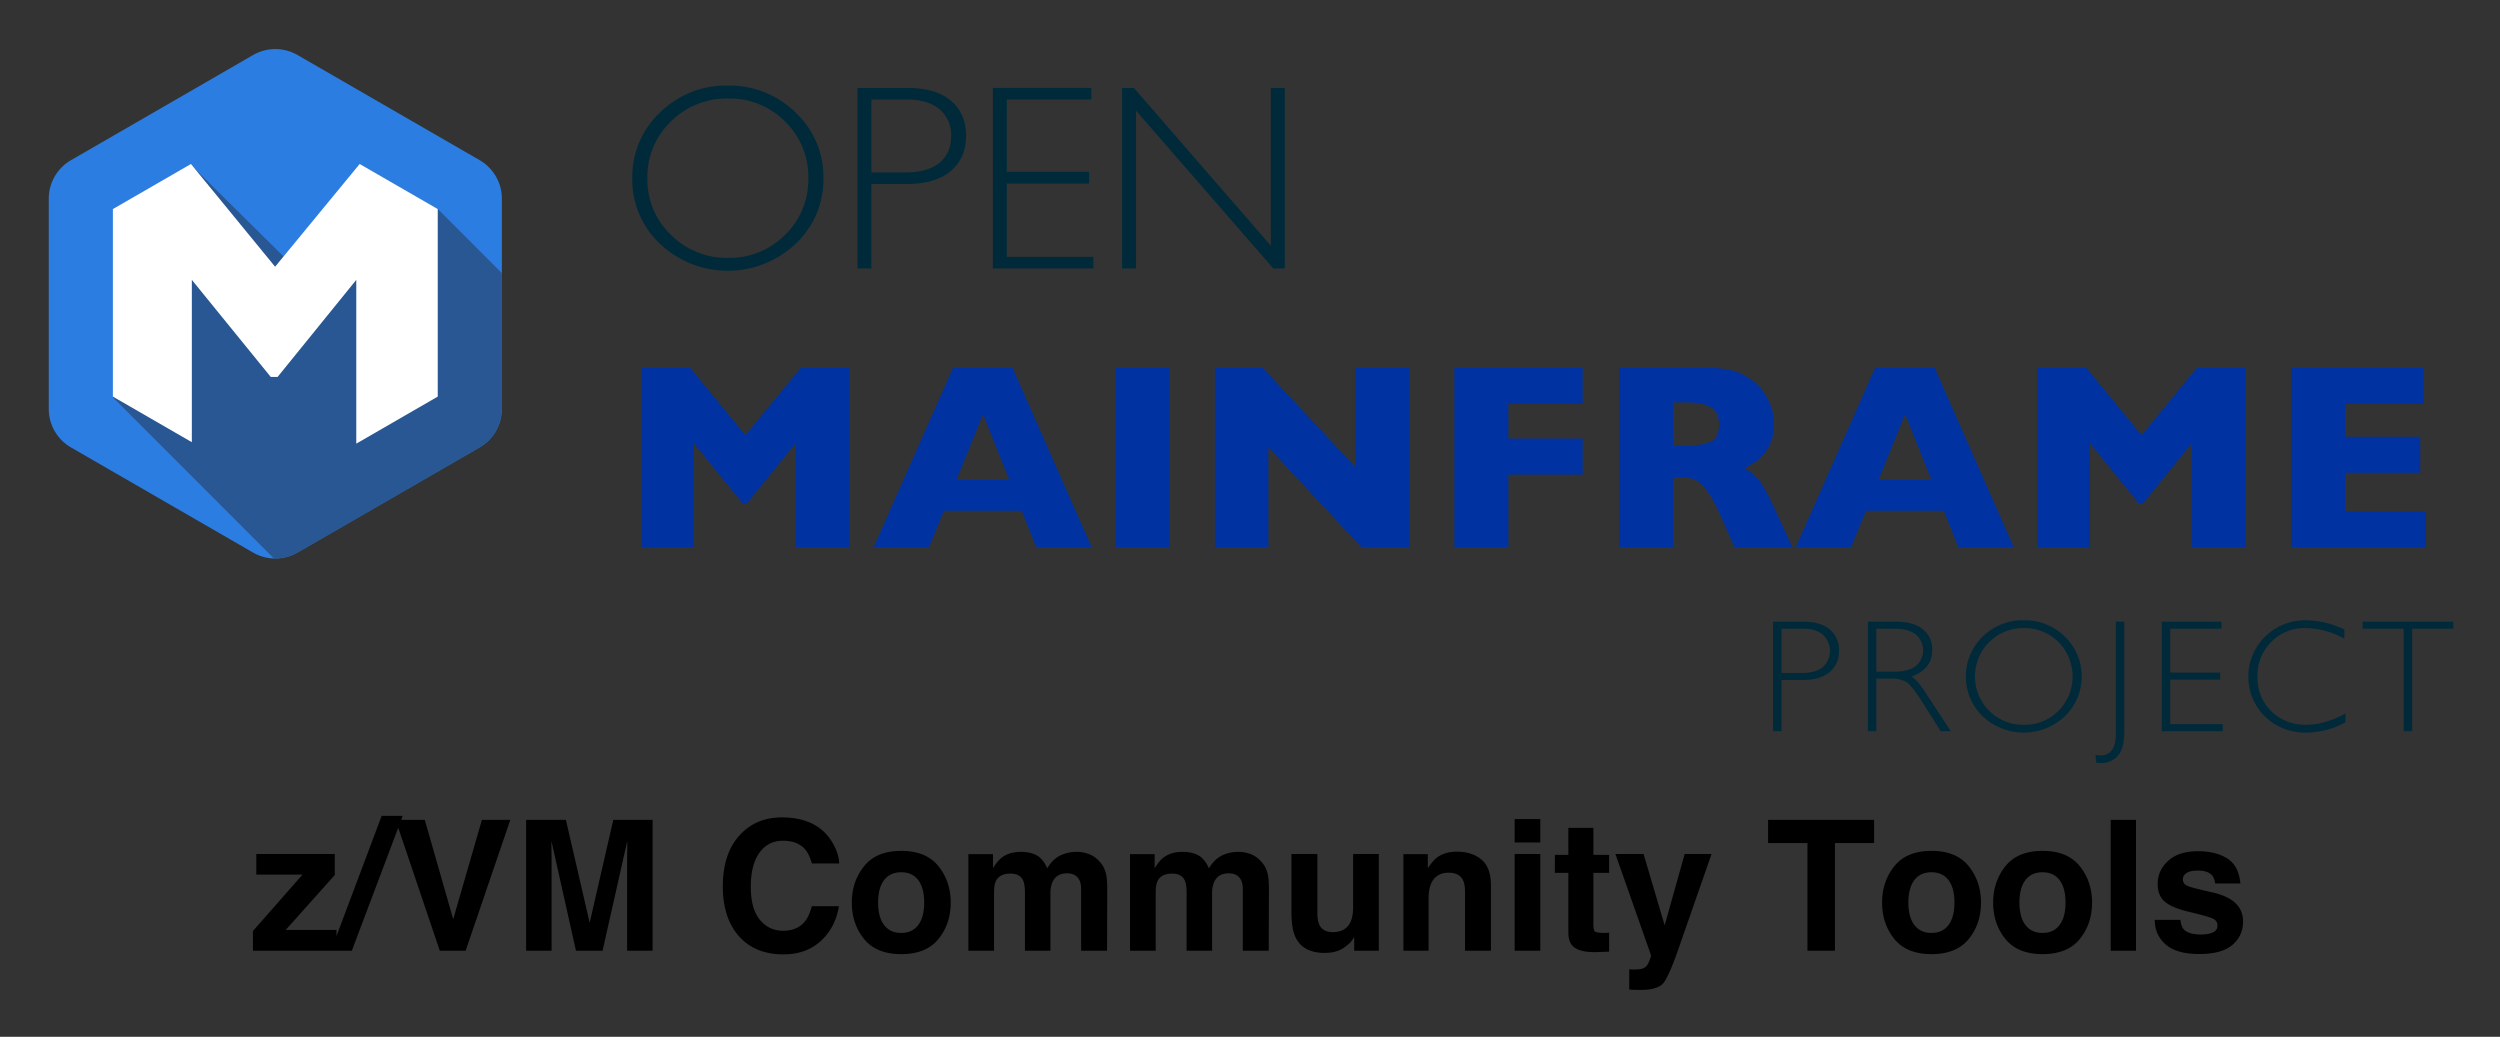 <svg xmlns="http://www.w3.org/2000/svg" role="img" viewBox="11.22 0.22 1028.56 426.56"><rect x="11.22" y="0.22" width="1028.56" height="426.56" fill="#333333" stroke="none"/><title>z/VM Community Tools logo</title><defs><clipPath id="clip-path"><path d="M115.331 22.868l-74.892 43.24a18.319 18.319 0 0 0-9.16 15.865v86.476a18.319 18.319 0 0 0 9.16 15.865l74.892 43.239a18.323 18.323 0 0 0 18.32 0l74.891-43.239a18.319 18.319 0 0 0 9.16-15.865v-86.476a18.319 18.319 0 0 0-9.16-15.865l-74.891-43.24a18.314 18.314 0 0 0-9.16-2.455 18.314 18.314 0 0 0-9.16 2.455" class="cls-1"/></clipPath><clipPath id="clip-path-2"><path d="M57.662 67.68h273.736v255.14H57.662z" class="cls-1"/></clipPath><style>.cls-1{fill:none}.cls-8{fill:#002a3a}.cls-9{fill:#0033a1}</style></defs><g id="g10"><g id="g12"><g id="g14"><g id="g20"><path id="path22" fill="#2b7de1" d="M208.542 66.108L133.65 22.869a18.32 18.32 0 0 0-18.319 0l-74.892 43.239a18.319 18.319 0 0 0-9.16 15.865v86.477a18.321 18.321 0 0 0 9.16 15.865l74.892 43.239a18.32 18.32 0 0 0 18.319 0l74.892-43.239a18.321 18.321 0 0 0 9.16-15.865V81.973a18.319 18.319 0 0 0-9.16-15.865"/></g></g></g><g id="g24" clip-path="url(#clip-path)"><g id="g26"><g id="g32"><g id="g46" clip-path="url(#clip-path-2)"><g id="g44" opacity=".4"><g id="g42"><path id="path40" fill="#231f20" d="M331.257 226.221v-.059l-.14-.081v-.059l-.14-.081v-.059l-.14-.081v-.059l-.14-.081v-.059l-.14-.081v-.059l-.14-.081v-.059l-.14-.081v-.059l-.14-.081v-.059l-.14-.081v-.059l-.14-.081v-.059l-.139-.081v-.059l-.14-.08v-.06l-.14-.08v-.06l-.14-.08v-.06l-.14-.08v-.06l-.14-.08v-.06l-.14-.08v-.06l-.14-.08v-.06l-.14-.08v-.059l-.14-.081v-.059l-.14-.081v-.059l-.14-.081v-.059l-.14-.081v-.059l-.14-.081v-.059l-.14-.081v-.059l-.14-.081v-.059l-.14-.081v-.059l-.14-.081v-.059l-.14-.081v-.059l-.14-.081v-.059l-.14-.081v-.059l-.139-.08v-.06l-.14-.081v-.059l-.14-.08v-.06l-.14-.08v-.06l-.14-.08v-.06l-.14-.08v-.06l-.14-.08v-.06l-.14-.08v-.06l-.14-.08v-.059l-.14-.081v-.059l-.14-.081v-.059l-.14-.081v-.059l-.14-.081v-.059l-.14-.081v-.059l-.14-.081v-.059l-.14-.081v-.059l-.14-.081v-.059l-.14-.081v-.059l-.14-.081v-.059l-.14-.081v-.059l-.14-.081v-.059l-.139-.08v-.06l-.14-.08v-.06l-.14-.08v-.06l-.14-.08v-.06l-.14-.08v-.06l-.14-.08v-.06l-.14-.08v-.06l-.14-.08v-.06l-.14-.08v-.06l-.14-.08v-.059l-.14-.081v-.059l-.14-.081v-.059l-.14-.081v-.059l-.14-.081v-.059l-.14-.081v-.059l-.14-.081v-.059l-.14-.081v-.059l-.14-.081v-.059l-.14-.081v-.059l-.14-.081v-.059l-.14-.081v-.059l-.14-.081v-.059l-.139-.08v-.06l-.14-.08v-.06l-.14-.08v-.06l-.14-.08v-.06l-.14-.08v-.06l-.14-.08v-.06l-.14-.08v-.06l-.14-.08v-.059l-.14-.081v-.059l-.14-.081v-.059l-.14-.081v-.059l-.14-.081v-.059l-.14-.081v-.059l-.14-.081v-.059l-.14-.081v-.059l-.14-.081v-.059l-.14-.081v-.059l-.14-.081v-.059l-.14-.081v-.059l-.14-.081v-.059l-.14-.081v-.059l-.139-.08v-.06l-.14-.08v-.06l-.14-.08v-.06l-.14-.08v-.06l-.14-.08v-.06l-.14-.08v-.06l-.14-.08v-.06l-.14-.08v-.06l-.14-.08v-.059l-.14-.081v-.059l-.14-.081v-.059l-.14-.081v-.059l-.14-.081v-.059l-.14-.081v-.059l-.14-.081v-.059l-.14-.081v-.059l-.14-.081v-.059l-.14-.081v-.059l-.14-.081v-.059l-.14-.081v-.059l-.14-.081v-.059l-.139-.08v-.06l-.14-.08v-.06l-.14-.08v-.06l-.14-.08v-.06l-.14-.08v-.06l-.14-.08v-.06l-.14-.08v-.06l-.14-.08v-.06l-.14-.08v-.059l-.14-.081v-.059l-.14-.081v-.059l-.14-.081v-.059l-.14-.081v-.059l-.14-.081v-.059l-.14-.081v-.059l-.14-.081v-.059l-.14-.081v-.059l-.14-.081v-.059l-.14-.081v-.059l-.14-.081v-.059l-.14-.081v-.059l-.14-.081v-.059l-.139-.08v-.06l-.14-.08v-.06l-.14-.08v-.06l-.14-.08v-.06l-.14-.08v-.06l-.14-.08v-.06l-.14-.08v-.06l-.14-.08v-.059l-.14-.081v-.059l-.14-.081v-.059l-.14-.081v-.059l-.14-.081v-.059l-.14-.081v-.059l-.14-.081v-.059l-.14-.081v-.059l-.14-.081v-.059l-.14-.081v-.059l-.14-.081v-.059l-.14-.081v-.059l-.14-.081v-.059l-.14-.081v-.059l-.139-.08v-.06l-.14-.08v-.06l-.14-.08v-.06l-.14-.08v-.06l-.14-.08v-.06l-.14-.08v-.06l-.14-.08v-.06l-.14-.08v-.06l-.14-.08v-.059l-.14-.081v-.059l-.14-.081v-.059l-.14-.081v-.059l-.14-.081v-.059l-.14-.081v-.059l-.14-.081v-.059l-.14-.081v-.059l-.14-.081v-.059l-.14-.081v-.059l-.14-.081v-.059l-.14-.081v-.059l-.14-.081v-.059l-.14-.081v-.059l-.139-.08v-.06l-.14-.08v-.06l-.14-.08v-.06l-.14-.08v-.06l-.14-.08v-.06l-.14-.08v-.06l-.14-.08v-.06l-.14-.08v-.059l-.14-.081v-.059l-.14-.081v-.059l-.14-.081v-.059l-.14-.081v-.059l-.14-.081v-.059l-.14-.081v-.059l-.14-.081v-.059l-.14-.081v-.059l-.14-.081v-.059l-.14-.081v-.059l-.14-.081v-.059l-.14-.081v-.059l-.14-.081v-.059l-.139-.08v-.06l-.14-.08v-.06l-.14-.08v-.06l-.14-.08v-.06l-.14-.08v-.06l-.14-.08v-.06l-.14-.08v-.06l-.14-.08v-.059l-.14-.081v-.059l-.14-.081v-.059l-.14-.081v-.059l-.14-.081v-.059l-.14-.081v-.059l-.14-.081v-.059l-.14-.081v-.059l-.14-.081v-.059l-.14-.081v-.059l-.14-.081v-.059l-.14-.081v-.059l-.14-.081v-.059l-.14-.081v-.059l-.139-.08v-.06l-.14-.08v-.06l-.14-.08v-.06l-.14-.08v-.06l-.14-.08v-.06l-.14-.08v-.06l-.14-.08v-.06l-.14-.08v-.06l-.14-.08v-.059l-.14-.081v-.059l-.14-.081v-.059l-.14-.081v-.059l-.14-.081v-.059l-.14-.081v-.059l-.14-.081v-.059l-.14-.081v-.059l-.14-.081v-.059l-.14-.081v-.059l-.14-.081v-.059l-.14-.081v-.059l-.14-.081v-.059l-.14-.081v-.059l-.139-.08v-.06l-.14-.08v-.06l-.14-.08v-.06l-.14-.08v-.06l-.14-.08v-.06l-.14-.08v-.06l-.14-.08v-.06l-.14-.08v-.059l-.14-.081v-.059l-.14-.081v-.059l-.14-.081v-.059l-.14-.081v-.059l-.14-.081v-.059l-.14-.081v-.059l-.14-.081v-.059l-.14-.081v-.059l-.14-.081v-.059l-.14-.081v-.059l-.14-.081v-.059l-.14-.081v-.059l-.14-.081v-.059l-.139-.08v-.06l-.14-.08v-.06l-.14-.08v-.06l-.14-.08v-.06l-.14-.08v-.06l-.14-.08v-.06l-.14-.08v-.06l-.14-.08v-.06l-.14-.08v-.059l-.14-.081v-.059l-.14-.081v-.059l-.14-.081v-.059l-.14-.081v-.059l-.14-.081v-.059l-.14-.081v-.059l-.14-.081v-.059l-.14-.081v-.059l-.14-.081v-.059l-.14-.081v-.059l-.14-.081v-.059l-.14-.081v-.059l-.139-.08v-.06l-.14-.08v-.06l-.14-.08v-.06l-.14-.08v-.06l-.14-.08v-.06l-.14-.08v-.06l-.14-.08v-.06l-.14-.08v-.06l-.14-.08v-.059l-.14-.081v-.059l-.14-.081v-.059l-.14-.081v-.059l-.14-.081v-.059l-.14-.081v-.059l-.14-.081v-.059l-.14-.081v-.059l-.14-.081v-.059l-.14-.081v-.059l-.14-.081v-.059l-.14-.081v-.059l-.14-.081v-.059l-.14-.081v-.059l-.139-.08v-.06l-.14-.08v-.06l-.14-.08v-.06l-.14-.08v-.06l-.14-.08v-.06l-.14-.08v-.06l-.14-.08v-.06l-.14-.08v-.059l-.14-.081v-.059l-.14-.081v-.059l-.14-.081v-.059l-.14-.081v-.059l-.14-.081v-.059l-.14-.081v-.059l-.14-.081v-.059l-.14-.081v-.059l-.14-.081v-.059l-.14-.081v-.059l-.14-.081v-.059l-.14-.081v-.059l-.14-.081v-.059l-.139-.08v-.06l-.14-.08v-.06l-.14-.08v-.06l-.14-.08v-.06l-.14-.08v-.06l-.14-.08v-.06l-.14-.08v-.06l-.14-.08v-.06l-.14-.08v-.059l-.14-.081v-.059l-.14-.081v-.059l-.14-.081v-.059l-.14-.081v-.059l-.14-.081v-.059l-.14-.081v-.059l-.14-.081v-.059l-.14-.081v-.059l-.14-.081v-.059l-.14-.081v-.059l-.14-.081v-.059l-.14-.081v-.059l-.139-.08v-.06l-.14-.08v-.06l-.14-.08v-.06l-.14-.08v-.06l-.14-.08v-.06l-.14-.08v-.06l-.14-.08v-.06l-.14-.08v-.06l-.14-.08v-.059l-.14-.081v-.059l-.14-.081v-.059l-.14-.081v-.059l-.14-.081v-.059l-.14-.081v-.059l-.14-.081v-.059l-.14-.081v-.059l-.14-.081v-.059l-.14-.081v-.059l-.14-.081v-.059l-.14-.081v-.059l-.14-.081v-.059l-.14-.08v-.06l-.139-.08v-.06l-.14-.08v-.06l-.14-.08v-.06l-.14-.08v-.06l-.14-.08v-.06l-.14-.08v-.06l-.14-.08v-.06l-.14-.08v-.059l-.14-.081v-.059l-.14-.081v-.059l-.14-.081v-.059l-.14-.081v-.059l-.14-.081v-.059l-.14-.081v-.059l-.14-.081v-.059l-.14-.081v-.059l-.14-.081v-.059l-.14-.081v-.059l-.14-.081v-.059l-.14-.081v-.059l-.14-.08v-.06l-.139-.08v-.06l-.14-.08v-.06l-.14-.08v-.06l-.14-.08v-.06l-.14-.08v-.06l-.14-.08v-.06l-.14-.08v-.059l-.14-.081v-.06l-.14-.08v-.059l-.14-.081v-.059l-.14-.081v-.059l-.14-.081v-.059l-.14-.081v-.059l-.14-.081v-.059l-.14-.081v-.059l-.14-.081v-.059l-.14-.081v-.059l-.14-.081v-.059l-.14-.081v-.059l-.14-.081v-.059l-.139-.081v-.059l-.14-.08v-.06l-.14-.08v-.06l-.14-.08v-.06l-.14-.08v-.06l-.14-.08v-.06l-.14-.08v-.06l-.14-.08v-.06l-.14-.08v-.059l-.14-.081v-.059l-.14-.081v-.059l-.14-.081v-.059l-.14-.081v-.059l-.14-.081v-.059l-.14-.081v-.059l-.14-.081v-.059l-.14-.081v-.059l-.14-.081v-.059l-.14-.081v-.059l-.14-.081v-.059l-.14-.081v-.059l-.139-.08v-.06l-.14-.081v-.059l-.14-.08v-.06l-.14-.08v-.06l-.14-.08v-.06l-.14-.08v-.06l-.14-.08v-.06l-.14-.08v-.06l-.14-.08v-.059l-.14-.081v-.059l-.14-.081v-.059l-.14-.081v-.059l-.14-.081v-.059l-.14-.081v-.059l-.14-.081v-.059l-.14-.081v-.059l-.14-.081v-.059l-.14-.081v-.059l-.14-.081v-.059l-.14-.081v-.059l-.14-.081v-.059l-.14-.081v-.059l-.139-.08v-.06l-.14-.08v-.06l-.14-.08v-.06l-.14-.08v-.06l-.14-.08v-.06l-.14-.08v-.06l-.14-.08v-.06l-.14-.08v-.06l-.14-.08v-.059l-.14-.081v-.059l-.14-.081v-.059l-.14-.081v-.059l-.14-.081v-.059l-.14-.081v-.059l-.14-.081v-.059l-.14-.081v-.059l-.14-.081v-.059l-.14-.081v-.059l-.14-.081v-.059l-.14-.081v-.059l-.14-.081v-.059l-.139-.08v-.06l-.14-.08v-.06l-.14-.08v-.06l-.14-.08v-.06l-.14-.08v-.06l-.14-.08v-.06l-.14-.08v-.06l-.14-.08v-.06l-.14-.08v-.059l-.14-.081v-.059l-.14-.081v-.059l-.14-.081v-.059l-.14-.081v-.059l-.14-.081v-.059l-.14-.081v-.059l-.14-.081v-.059l-.14-.081v-.059l-.14-.081v-.059l-.14-.081v-.059l-.14-.081v-.059l-.14-.081v-.059l-.139-.081v-.059l-.14-.08v-.06l-.14-.08v-.06l-.14-.08v-.06l-.14-.08v-.06l-.14-.08v-.06l-.14-.08v-.06l-.14-.08v-.06l-.14-.08v-.059l-.14-.081v-.059l-.14-.081v-.059l-.14-.081v-.059l-.14-.081v-.059l-.14-.081v-.059l-.14-.081v-.059l-.14-.081v-.059l-.14-.081v-.059l-.14-.081v-.059l-.14-.081v-.059l-.14-.081v-.059l-.14-.081v-.059l-.14-.081v-.059l-.139-.08v-.06l-.14-.08v-.06l-.14-.08v-.06l-.14-.08v-.06l-.14-.08v-.06l-.14-.08v-.06l-.14-.08v-.06l-.14-.08v-.059l-.14-.081v-.059l-.14-.081v-.059l-.14-.081v-.059l-.14-.081v-.059l-.14-.081v-.059l-.14-.081v-.059l-.14-.081v-.059l-.14-.081v-.059l-.14-.081v-.059l-.14-.081v-.059l-.14-.081v-.059l-.14-.081v-.059l-.14-.081v-.059l-.139-.08v-.06l-.14-.08v-.06l-.14-.08v-.06l-.14-.08v-.06l-.14-.08v-.06l-.14-.08v-.06l-.14-.08v-.06l-.14-.08v-.06l-.14-.08v-.059l-.14-.081v-.059l-.14-.081v-.059l-.14-.081v-.059l-.14-.081v-.059l-.14-.081v-.059l-.14-.081v-.059l-.14-.081v-.059l-.14-.081v-.059l-.14-.081v-.059l-.14-.081v-.059l-.14-.081v-.059l-.14-.081v-.059l-.139-.08v-.06l-.14-.08v-.06l-.14-.08v-.06l-.14-.08v-.06l-.14-.08v-.06l-.14-.08v-.06l-.14-.08v-.06l-.14-.08v-.06l-.14-.08v-.059l-.14-.081v-.059l-.14-.081v-.059l-.14-.081v-.059l-.14-.081v-.059l-.14-.081v-.059l-.14-.081v-.059l-.14-.081v-.059l-.14-.081v-.059l-.14-.081v-.059l-.14-.081v-.059l-.14-.081v-.059l-.14-.081v-.059l-.14-.081v-.059l-.139-.08v-.06l-.14-.08v-.06l-.14-.08v-.06l-.14-.08v-.06l-.14-.08v-.06l-.14-.08v-.06l-.14-.08v-.06l-.14-.08v-.059l-.14-.081v-.059l-.14-.081v-.059l-.14-.081v-.059l-.14-.081v-.059l-.14-.081v-.059l-.14-.081v-.059l-.14-.081v-.059l-.14-.081v-.059l-.14-.081v-.059l-.14-.081v-.059l-.14-.081v-.059l-.14-.081v-.059l-.14-.081v-.059l-.139-.08v-.06l-.14-.08v-.06l-.14-.08v-.06l-.14-.08v-.06l-.14-.08v-.06l-.14-.08v-.06l-.14-.08v-.06l-.14-.08v-.06l-.14-.08v-.059l-.14-.081v-.059l-.14-.081v-.059l-.14-.081v-.059l-.14-.081v-.059l-.14-.081v-.059l-.14-.081v-.059l-.14-.081v-.059l-.14-.081v-.059l-.14-.081v-.059l-.14-.081v-.059l-.14-.081v-.059l-.14-.081v-.059l-.139-.08v-.06l-.14-.08v-.06l-.14-.08v-.06l-.14-.08v-.06l-.14-.08v-.06l-.14-.08v-.06l-.14-.08v-.06l-.14-.08v-.06l-.14-.08v-.059l-.14-.081v-.059l-.14-.081v-.059l-.14-.081v-.059l-.14-.081v-.059l-.14-.081v-.059l-.14-.081v-.059l-.14-.081v-.059l-.14-.081v-.059l-.14-.081v-.059l-.14-.082v-.059l-.14-.081v-.059l-.14-.081v-.059l-.14-.081v-.059l-.139-.08v-.06l-.14-.08v-.06l-.14-.08v-.06l-.14-.08v-.06l-.14-.08v-.06l-.14-.08v-.06l-.14-.08v-.06l-.14-.08v-.058l-.14-.081v-.059l-.14-.081v-.059l-.14-.081v-.059l-.14-.081v-.059l-.14-.081v-.059l-.14-.081v-.059l-.14-.081v-.059l-.14-.081v-.059l-.14-.081v-.059l-.14-.081v-.059l-.14-.081v-.059l-.14-.081v-.059l-.14-.081v-.059l-.139-.08v-.06l-.14-.08v-.06l-.14-.08v-.06l-.14-.08v-.06l-.14-.08v-.06l-.14-.08v-.06l-.14-.08v-.06l-.14-.08v-.06l-.14-.08v-.059l-.14-.081v-.059l-.14-.081v-.059l-.14-.081v-.059l-.14-.081v-.059l-.14-.081v-.059l-.14-.081v-.059l-.14-.081v-.059l-.14-.081v-.059l-.14-.081v-.059l-.14-.081v-.059l-.14-.081v-.059l-.14-.081v-.059l-.139-.08v-.06l-.14-.08v-.06l-.14-.08v-.06l-.14-.08v-.06l-.14-.08v-.06l-.14-.08v-.06l-.14-.08v-.06l-.14-.08v-.06l-.14-.08v-.059l-.14-.081v-.059l-.14-.081v-.059l-.14-.081v-.059l-.14-.081v-.059l-.14-.081v-.059l-.14-.081v-.059l-.14-.081v-.059l-.14-.081v-.059l-.14-.081v-.059l-.14-.081v-.059l-.14-.081v-.059l-.14-.081v-.059l-.14-.081v-.059l-.139-.08v-.06l-.14-.08v-.06l-.14-.08v-.06l-.14-.08v-.06l-.14-.08v-.06l-.14-.08v-.06l-.14-.08v-.06l-.14-.08v-.059l-.14-.081v-.059l-.14-.081v-.059l-.14-.081v-.059l-.14-.081v-.059l-.14-.081v-.059l-.14-.081v-.059l-.14-.081v-.059l-.14-.081v-.059l-.14-.081v-.059l-.14-.081v-.059l-.14-.081v-.059l-.14-.081v-.059l-.14-.081v-.059l-.139-.08v-.06l-.14-.08v-.06l-.14-.08v-.06l-.14-.08v-.061l-.14-.08v-.06l-.14-.08v-.06l-.14-.08v-.06l-.14-.08v-.06l-.14-.08v-.059l-.14-.081v-.059l-.14-.081v-.059l-.14-.081v-.059l-.14-.081v-.059l-.14-.081v-.059l-.14-.081v-.059l-.14-.081v-.059l-.14-.081v-.059l-.14-.081v-.059l-.14-.081v-.059l-.14-.081v-.059l-.14-.081v-.059l-.14-.081v-.059l-.139-.08v-.06l-.14-.08v-.06l-.14-.08v-.06l-.14-.08v-.06l-.14-.08v-.06l-.14-.08v-.06l-.14-.08v-.06l-.14-.08v-.059l-.14-.081v-.059l-.14-.081v-.059l-.14-.081v-.059l-.14-.081v-.059l-.14-.081v-.059l-.14-.081v-.059l-.14-.081v-.059l-.14-.081v-.059l-.14-.081v-.059l-.14-.081v-.059l-.14-.081v-.059l-.14-.081v-.059l-.14-.081v-.059l-.139-.08v-.06l-.14-.08v-.06l-.14-.08v-.06l-.14-.08v-.06l-.14-.08v-.06l-.14-.08v-.06l-.14-.08v-.06l-.14-.08v-.059l-.14-.081v-.059l-.14-.081v-.059l-.14-.081v-.059l-.14-.081v-.059l-.14-.081v-.059l-.14-.081v-.059l-.14-.081v-.059l-.14-.081v-.059l-.14-.081v-.059l-.14-.081v-.059l-.14-.081v-.059l-.14-.081v-.059l-.14-.081v-.059l-.139-.08v-.06l-.14-.08v-.06l-.14-.08v-.06l-.14-.08v-.06l-.14-.08v-.06l-.14-.08v-.06l-.14-.08v-.059l-.14-.081v-.06l-.14-.08v-.059l-.14-.081v-.059l-.14-.081v-.059l-.14-.081v-.059l-.14-.081v-.059l-.14-.081v-.059l-.14-.081v-.059l-.14-.081v-.059l-.14-.081v-.059l-.14-.081v-.059l-.14-.081v-.059l-.14-.081v-.059l-.14-.081v-.059l-.14-.08v-.06l-.139-.08v-.06l-.14-.08v-.06l-.14-.08v-.06l-.14-.08v-.06l-.14-.08v-.06l-.14-.08v-.06l-.14-.08v-.06l-.14-.08v-.058l-.14-.081v-.059l-.14-.081v-.059l-.14-.081v-.059l-.14-.081v-.059l-.14-.081v-.059l-.14-.081v-.059l-.14-.081v-.059l-.14-.081v-.059l-.14-.081v-.059l-.14-.081v-.059l-.14-.081v-.059l-.14-.08v-.06l-.14-.081v-.059l-.139-.08v-.06l-.14-.08v-.06l-.14-.08v-.06l-.14-.08v-.06l-.14-.08v-.06l-.14-.08v-.06l-.14-.08v-.059l-.14-.081v-.06l-.14-.08v-.059l-.14-.081v-.059l-.14-.081v-.059l-.14-.081v-.059l-.14-.081v-.059l-.14-.081v-.059l-.14-.081v-.059l-.14-.081v-.059l-.14-.081v-.059l-.14-.081v-.059l-.14-.081v-.059l-.14-.081v-.059l-.139-.08v-.06l-.14-.08v-.06l-.14-.08v-.06l-.14-.08v-.06l-.14-.08v-.06l-.14-.08v-.06l-.14-.08v-.06l-.14-.08v-.06l-.14-.08v-.059l-.14-.081v-.059l-.14-.081v-.059l-.14-.081v-.059l-.14-.081v-.059l-.14-.081v-.059l-.14-.081v-.059l-.14-.081v-.059l-.14-.081v-.059l-.14-.081v-.059l-.14-.081v-.059l-.14-.081v-.059l-.14-.081v-.059l-.139-.08v-.06l-.14-.081v-.059l-.14-.08v-.06l-.14-.08v-.06l-.14-.08v-.06l-.14-.08v-.06l-.14-.08v-.06l-.14-.08v-.06l-.14-.08v-.059l-.14-.081v-.059l-.14-.081v-.059l-.14-.081v-.059l-.14-.081v-.059l-.14-.081v-.059l-.14-.081v-.059l-.14-.081v-.059l-.14-.081v-.059l-.14-.081v-.059l-.14-.081v-.059l-.14-.081v-.059l-.14-.081v-.059l-.14-.081v-.059l-.139-.08v-.06l-.14-.08v-.06l-.14-.08v-.06l-.14-.08v-.06l-.14-.08v-.06l-.14-.08v-.06l-.14-.08v-.06l-.14-.08v-.059l-.14-.081v-.059l-.14-.081v-.059l-.14-.081v-.059l-.14-.081v-.059l-.14-.081v-.059l-.14-.081v-.059l-.14-.081v-.059l-.14-.081v-.059l-.14-.081v-.059l-.14-.081v-.059l-.14-.081v-.059l-.14-.081v-.059l-.14-.081v-.059l-.139-.08v-.06l-.14-.08v-.06l-.14-.08v-.06l-.14-.08v-.06l-.14-.08v-.06l-.14-.08v-.06l-.14-.08v-.06l-.14-.08v-.059l-.14-.081v-.059l-.14-.081v-.059l-.14-.081v-.059l-.14-.081v-.059l-.14-.081v-.059l-.14-.081v-.059l-.14-.081v-.059l-.14-.081v-.059l-.14-.081v-.059l-.14-.081v-.059l-.14-.081v-.059l-.14-.081v-.059l-.14-.081v-.059l-.139-.08v-.06l-.14-.08v-.06l-.14-.08v-.06l-.14-.08v-.06l-.14-.08v-.06l-.14-.08v-.06l-.14-.08v-.06l-.14-.08v-.06l-.14-.08v-.059l-.14-.081v-.059l-.14-.081v-.059l-.14-.081v-.059l-.14-.081v-.059l-.14-.081v-.059l-.14-.081v-.059l-.14-.081v-.059l-.14-.081v-.059l-.14-.081v-.059l-.14-.081v-.059l-.14-.081v-.059l-.14-.081v-.059l-.14-.081v-.059l-.139-.08v-.06l-.14-.08v-.06l-.14-.08v-.06l-.14-.08v-.06l-.14-.08v-.06l-.14-.08v-.06l-.14-.08v-.06l-.14-.08v-.059l-.14-.081v-.059l-.14-.081v-.059l-.14-.081v-.059l-.14-.081v-.059l-.14-.081v-.059l-.14-.081v-.059l-.14-.081v-.059l-.14-.081v-.059l-.14-.081v-.059l-.14-.081v-.059l-.14-.081v-.059l-.14-.081v-.059l-.14-.081v-.059l-.139-.08v-.06l-.14-.08v-.06l-.14-.08v-.06l-.14-.08v-.06l-.14-.08v-.06l-.14-.08v-.06l-.14-.08v-.06l-.14-.08v-.06l-.14-.08v-.059l-.14-.081v-.059l-.14-.081v-.059l-32.12-18.545-31.345 38.085-.016-.019-.017.009-.123-.149-.017.011-.123-.151-.017.011-.123-.151-.016.011-.123-.151-.017.011-.123-.151-.017.011-.123-.151-.017.011-.123-.151-.017.011-.123-.151-.017.011-.123-.151-.017.011-.123-.151-.017.011-.123-.149-.017.009-.123-.149-.017.009-.123-.149-.017.009-.123-.149-.017.009-.123-.149-.017.009-.123-.149-.017.009-.123-.149-.017.009-.123-.149-.017.009-.123-.149-.017.009-.123-.149-.017.009-.123-.149-.017.009-.123-.149-.017.009-.123-.149-.016.011-.124-.151-.016.011-.124-.151-.016.011-.123-.151-.017.011-.123-.151-.017.011-.123-.151-.017.011-.123-.151-.017.011-.123-.151-.017.011-.123-.151-.017.011-.123-.149-.017.009-.123-.149-.017.009-.123-.149-.017.009-.123-.149-.017.009-.123-.149-.017.009-.123-.149-.017.009-.123-.149-.017.009-.123-.149-.017.009-.123-.149-.017.009-.123-.149-.017.009-.123-.149-.017.009-.123-.149-.017.009-.123-.149-.017.011-.123-.151-.017.011-.123-.151-.016.011-.123-.151-.017.011-.123-.151-.017.011-.123-.151-.017.011-.123-.151-.017.011-.123-.151-.017.011-.123-.151-.017.011-.123-.149-.017.009-.123-.149-.017.009-.123-.149-.017.009-.123-.149-.017.009-.123-.149-.017.009-.123-.149-.017.009-.123-.149-.017.009-.123-.149-.017.009-.123-.149-.017.009-.123-.149-.017.009-.123-.149-.017.009-.123-.149-.017.009-.123-.149-.017.011-.123-.151-.017.011-.123-.151-.016.011-.124-.151-.016.011-.123-.151-.017.011-.123-.151-.017.011-.123-.151-.017.011-.123-.151-.017.011-.123-.151-.017.011-.123-.151-.017.011-.123-.149-.017.009-.123-.149-.017.009-.123-.149-.017.009-.123-.149-.017.009-.123-.149-.017.009-.123-.149-.017.009-.123-.149-.017.009-.123-.149-.017.009-.123-.149-.017.009-.123-.149-.017.009-.123-.149-.017.009-.123-.149-.017.009-.123-.149-.016.011-.124-.151-.016.011-.124-.151-.016.011-.123-.151-.017.011-.123-.151-.017.011-.123-.151-.017.011-.123-.151-.017.011-.123-.151-.017.011-.123-.151-.017.011-.123-.149-.017.009-.123-.149-.017.009-.123-.149-.017.009-.123-.149-.017.009-.123-.149-.017.009-.123-.149-.017.009-.123-.149-.017.009-.123-.149-.017.009-.123-.149-.017.009-.123-.149-.017.009-.123-.149-.017.009-.123-.149-.017.009-.123-.149-.017.011-.123-.151-.017.011-.123-.151-.016.011-.123-.151-.017.011-.123-.151-.017.011-.123-.151-.017.011-.123-.151-.017.011-.123-.151-.017.011-.123-.151-.017.011-.123-.151-.017.011-.123-.149-.017.009-.123-.149-.017.009-.123-.149-.017.009-.123-.149-.017.009-.123-.149-.017.009-.123-.149-.017.009-.123-.149-.017.009-.123-.149-.017.009-.123-.149-.017.009-.123-.149-.017.009-.123-.149-.017.009-.123-.149-.017.009-.123-.149-.017.011-.123-.151-.016.011-.124-.151-.016.011-.123-.151-.017.011-.123-.151-.017.011-.123-.151-.017.011-.123-.151-.017.011-.123-.151-.017.011-.123-.151-.017.011-.123-.149-.017.009-.123-.149-.017.009-.123-.149-.017.009-.123-.149-.017.009-.123-.149-.017.009-.123-.149-.017.009-.123-.149-.017.009-.123-.149-.017.009-.123-.149-.017.009-.123-.149-.017.009-.123-.149-.017.009-.123-.149-.017.009-.123-.149-.016.011-.124-.151-.016.011-.124-.151-.016.011-.123-.151-.017.011-.123-.151-.017.011-.123-.151-.017.011-.123-.151-.017.011-.123-.151-.017.011-.123-.151-.017.011-.123-.149-.017.009-.123-.149-.017.009-.123-.149-.017.009-.123-.149-.017.009-.123-.149-.017.009-.123-.149-.017.009-.123-.149-.017.009-.123-.149-.017.009-.123-.149-.017.009-.123-.149-.017.009-.123-.149-.017.009-.123-.149-.017.009-.123-.149-.017.011-.123-.151-.017.011-.123-.151-.016.011-.123-.151-.017.011-.123-.151-.017.011-.123-.151-.017.011-.123-.151-.017.011-.123-.151-.017.011-.123-.149-.017.009-.123-.151-.017.011-.123-.149-.017.009-.123-.149-.017.009-.123-.149-.017.009-.123-.149-.017.009-.123-.149-.017.009-.123-.149-.017.009-.123-.149-.017.009-.123-.149-.017.009-.123-.149-.017.009-.123-.149-.017.009-.123-.149-.017.009-.123-.149-.017.009-.124-.149-.016.011-.124-.151-.016.011-.124-.151-.016.011-.123-.151-.017.011-.123-.151-.017.011-.123-.151-.017.011-.123-.151-.017.011-.123-.151-.017.011-.123-.151-.017.011-.123-.149-.017.009-.123-.149-.017.009-.123-.149-.017.009-.123-.149-.017.009-.123-.149-.017.009-.123-.149-.017.009-.123-.149-.017.009-.123-.149-.017.009-.123-.149-.017.009-.123-.149-.017.009-.123-.149-.017.009-.123-.149-.017.009-.123-.149-.016.011-.124-.151-.016.011-.124-.151-.016.011-.123-.151-.017.011-.123-.151-.017.011-.123-.151-.017.011-.123-.151-.017.011-.123-.151-.017.011-.123-.149-.017.009-.123-.149-.017.009-.123-.149-.017.009-.123-.149-.017.009-.123-.149-.017.009-.123-.149-.017.009-.123-.149-.017.009-.123-.149-.017.009-.123-.149-.017.009-.123-.149-.017.009-.123-.149-.017.009-.123-.149-.017.009-.123-.149-.016.009-.124-.149-.016.011-.124-.151-.016.011-.124-.151-.016.011-.123-.151-.017.011-.123-.151-.017.011-.123-.151-.017.011-.123-.151-.017.011-.123-.151-.017.011-.123-.151-.017.011-.123-.149-.017.009-.123-.149-.017.009-.123-.149-.017.009-.123-.149-.017.009-.123-.149-.017.009-.123-.149-.017.009-.123-.149-.017.009-.123-.149-.017.009-.123-.149-.017.009-.123-.149-.017.009-.123-.149-.017.009-.123-.149-.017.011-.123-.151-.017.009-.123-.149-.016.011-.124-.151-.016.011-.124-.151-.016.011-.123-.151-.017.011-.123-.151-.017.011-.123-.151-.017.011-.123-.151-.017.011-.123-.151-.017.011-.123-.149-.017.009-.123-.149-.017.009-.123-.149-.017.009-.123-.149-.017.009-.123-.149-.017.009-.123-.149-.017.009-.123-.149-32.115 18.541v77.165l.14.081v.059l.14.081v.059l.14.081v.059l.14.081v.059l.14.081v.059l.14.081v.059l.14.081v.059l.14.081v.059l.14.081v.059l.14.08v.06l.14.08v.06l.14.08v.06l.14.08v.06l.14.08v.06l.14.08v.06l.14.08v.06l.14.08v.06l.14.08v.059l.14.081v.059l.14.081v.059l.14.081v.059l.139.081v.059l.14.081v.059l.14.081v.059l.14.081v.059l.14.081v.059l.14.081v.059l.14.081v.059l.14.081v.059l.14.081v.059l.14.08v.06l.14.081v.059l.14.08v.06l.14.08v.06l.14.08v.06l.14.08v.06l.14.08v.06l.14.08v.059l.14.081v.059l.14.081v.059l.14.081v.059l.14.081v.059l.139.081v.059l.14.081v.059l.14.081v.059l.14.081v.059l.14.081v.059l.14.081v.059l.14.081v.059l.14.081v.059l.14.08v.06l.14.081v.059l.14.08v.06l.14.08v.06l.14.08v.06l.14.08v.06l.14.08v.06l.14.08v.06l.14.08v.059l.14.081v.06l.14.08v.059l.14.081v.059l.14.081v.059l.14.081v.059l.139.081v.059l.14.081v.059l.14.081v.059l.14.081v.059l.14.081v.059l.14.081v.059l.14.081v.059l.14.081v.059l.14.081v.059l.14.08v.06l.14.08v.06l.14.08v.06l.14.08v.06l.14.08v.06l.14.08v.06l.14.08v.06l.14.08v.059l.14.081v.059l.14.081v.059l.14.081v.059l.14.081v.059l.139.081v.059l.14.081v.059l.14.081v.059l.14.081v.059l.14.081v.059l.14.081v.059l.14.081v.059l.14.081v.059l.14.08v.06l.14.081v.059l.14.08v.06l.14.08v.06l.14.08v.06l.14.08v.06l.14.08v.06l.14.08v.06l.14.08v.059l.14.081v.059l.14.081v.059l.14.081v.059l.14.081v.059l.139.081v.059l.14.081v.059l.14.081v.059l.14.081v.059l.14.081v.059l.14.081v.059l.14.081v.059l.14.081v.059l.14.081v.059l.14.08v.06l.14.08v.06l.14.08v.06l.14.08v.06l.14.08v.06l.14.08v.06l.14.08v.06l.14.08v.06l.14.08v.059l.14.081v.059l.14.081v.059l.14.081v.059l.14.081v.059l.139.081v.059l.14.081v.059l.14.081v.059l.14.081v.059l.14.081v.059l.14.081v.059l.14.081v.059l.14.081v.059l.14.081v.059l.14.08v.06l.14.08v.06l.14.08v.06l.14.08v.06l.14.08v.06l.14.08v.06l.14.08v.06l.14.08v.059l.14.081v.059l.14.081v.059l.14.081v.059l.14.081v.059l.139.081v.059l.14.081v.059l.14.081v.059l.14.081v.059l.14.081v.059l.14.081v.059l.14.081v.059l.14.081v.059l.14.08v.06l.14.08v.06l.14.08v.06l.14.08v.06l.14.08v.06l.14.08v.06l.14.08v.06l.14.08v.06l.14.08v.059l.14.081v.059l.14.081v.059l.14.081v.059l.14.081v.059l.139.081v.059l.14.081v.059l.14.081v.059l.14.081v.059l.14.081v.059l.14.081v.059l.14.081v.059l.14.081v.059l.14.08v.06l.14.08v.06l.14.08v.06l.14.08v.06l.14.08v.06l.14.08v.06l.14.08v.06l.14.08v.06l.14.08v.06l.14.08v.059l.14.081v.059l.14.081v.059l.14.081v.059l.14.081v.059l.139.081v.059l.14.081v.059l.14.081v.059l.14.081v.059l.14.081v.059l.14.081v.059l.14.081v.059l.14.081v.059l.14.081v.059l.14.08v.06l.14.08v.06l.14.08v.06l.14.08v.06l.14.08v.06l.14.08v.06l.14.08v.06l.14.08v.059l.14.081v.059l.14.081v.059l.14.081v.059l.14.081v.059l.139.081v.059l.14.081v.059l.14.081v.059l.14.081v.059l.14.081v.059l.14.081v.059l.14.081v.059l.14.081v.059l.14.08v.06l.14.08v.06l.14.08v.06l.14.08v.06l.14.08v.06l.14.08v.06l.14.08v.06l.14.08v.06l.14.08v.059l.14.081v.059l.14.081v.059l.14.081v.059l.14.081v.059l.139.081v.059l.14.081v.059l.14.081v.059l.14.081v.059l.14.081v.059l.14.081v.059l.14.081v.059l.14.081v.059l.14.081v.059l.14.081v.059l.14.08v.06l.14.08v.06l.14.08v.06l.14.08v.06l.14.08v.06l.14.08v.06l.14.08v.06l.14.08v.059l.14.081v.059l.14.081v.059l.14.081v.059l.14.081v.059l.139.081v.059l.14.081v.059l.14.081v.059l.14.081v.059l.14.081v.059l.14.081v.059l.14.081v.059l.14.081v.059l.14.081v.059l.14.08v.06l.14.08v.06l.14.08v.06l.14.08v.06l.14.08v.06l.14.08v.06l.14.08v.06l.14.08v.059l.14.081v.059l.14.081v.059l.14.081v.059l.14.081v.059l.139.081v.059l.14.081v.059l.14.081v.059l.14.081v.059l.14.081v.059l.14.081v.059l.14.081v.059l.14.081v.059l.14.08v.06l.14.08v.06l.14.08v.06l.14.08v.06l.14.08v.06l.14.08v.06l.14.08v.06l.14.08v.06l.14.08v.059l.14.081v.059l.14.081v.059l.14.081v.059l.139.081v.059l.14.081v.059l.14.081v.059l.14.081v.059l.14.081v.059l.14.081v.059l.14.081v.059l.14.081v.059l.14.081v.059l.14.081v.059l.14.081v.059l.14.08v.06l.14.08v.06l.14.08v.06l.14.08v.06l.14.08v.06l.14.08v.06l.14.08v.06l.14.08v.059l.14.081v.059l.14.081v.059l.14.081v.059l.14.081v.059l.139.081v.059l.14.081v.059l.14.081v.059l.14.081v.059l.14.081v.059l.14.081v.059l.14.081v.059l.14.081v.059l.14.081v.059l.14.08v.06l.14.08v.06l.14.08v.06l.14.08v.06l.14.08v.06l.14.08v.06l.14.08v.06l.14.08v.059l.14.081v.059l.14.081v.059l.14.081v.059l.139.081v.059l.14.081v.059l.14.081v.059l.14.081v.059l.14.081v.059l.14.081v.059l.14.081v.059l.14.081v.059l.14.081v.059l.14.08v.06l.14.08v.06l.14.08v.06l.14.08v.06l.14.08v.06l.14.08v.06l.14.08v.06l.14.08v.06l.14.08v.059l.14.081v.059l.14.081v.059l.14.081v.059l.139.081v.059l.14.081v.059l.14.081v.059l.14.081v.059l.14.081v.059l.14.081v.059l.14.081v.059l.14.081v.059l.14.081v.059l.14.081v.059l.14.081v.059l.14.08v.06l.14.08v.06l.14.08v.06l.14.08v.06l.14.08v.06l.14.08v.06l.14.08v.06l.14.08v.059l.14.081v.059l.14.081v.059l.139.081v.059l.14.081v.059l.14.081v.059l.14.081v.059l.14.081v.059l.14.081v.059l.14.081v.059l.14.081v.059l.14.081v.059l.14.081v.059l.14.081v.059l.14.08v.06l.14.08v.06l.14.08v.06l.14.08v.06l.14.08v.06l.14.08v.06l.14.08v.059l.14.081v.059l.14.081v.059l.14.081v.059l.14.081v.059l.139.081v.059l.14.081v.059l.14.081v.059l.14.081v.059l.14.081v.059l.14.081v.059l.14.081v.059l.14.081v.059l.14.081v.059l.14.08v.06l.14.08v.06l.14.08v.06l.14.08v.06l.14.08v.06l.14.08v.06l.14.08v.06l.14.08v.06l.14.08v.06l.14.08v.059l.14.081v.059l.14.081v.059l.139.081v.059l.14.081v.059l.14.081v.059l.14.081v.059l.14.081v.059l.14.081v.059l.14.081v.059l.14.081v.059l.14.081v.059l.14.08v.06l.14.081v.059l.14.08v.06l.14.08v.06l.14.08v.06l.14.08v.06l.14.08v.06l.14.08v.06l.14.08v.059l.14.081v.059l.14.081v.059l.14.081v.059l.139.081v.059l.14.081v.059l.14.081v.059l.14.081v.059l.14.081v.059l.14.081v.059l.14.081v.059l.14.081v.059l.14.081v.059l.14.081v.059l.14.08v.06l.14.08v.06l.14.08v.06l.14.08v.06l.14.08v.06l.14.08v.06l.14.08v.06l.14.08v.06l.14.08v.059l.14.081v.059l.14.081v.059l.14.081v.059l.139.081v.059l.14.081v.059l.14.081v.059l.14.081v.059l.14.081v.059l.14.081v.059l.14.081v.059l.14.081v.059l.14.081v.059l.14.08v.06l.14.08v.06l.14.08v.06l.14.08v.06l.14.08v.06l.14.08v.06l.14.08v.06l.14.08v.059l.14.081v.059l.14.081v.059l.14.081v.059l.14.081v.059l.139.081v.059l.14.081v.059l.14.081v.059l.14.081v.059l.14.081v.059l.14.081v.059l.14.081v.059l.14.081v.059l.14.08v.06l.14.081v.059l.14.08v.06l.14.08v.06l.14.08v.06l.14.08v.06l.14.08v.06l.14.08v.06l.14.08v.059l.14.081v.059l.14.081v.059l.14.081v.059l.14.081v.059l.139.081v.059l.14.081v.059l.14.081v.059l.14.081v.059l.14.081v.059l.14.081v.059l.14.081v.059l.14.081v.059l.14.081v.059l.14.081v.059l.14.08v.06l.14.08v.06l.14.08v.06l.14.08v.06l.14.08v.06l.14.08v.06l.14.08v.06l.14.08v.059l.14.081v.059l.14.081v.059l.14.081v.059l.14.081v.059l.139.081v.059l.14.081v.059l.14.081v.059l.14.081v.059l.14.081v.059l.14.081v.059l.14.081v.059l.14.081v.059l.14.081v.059l.14.08v.06l.14.08v.06l.14.08v.06l.14.08v.06l.14.08v.06l.14.08v.06l.14.08v.06l.14.08v.059l.14.081v.059l.14.081v.059l.14.081v.059l.14.081v.059l.139.081v.059l.14.081v.059l.14.081v.059l.14.081v.059l.14.081v.059l.14.081v.059l.14.081v.059l.14.081v.059l.14.08v.06l.14.08v.06l.14.08v.06l.14.08v.06l.14.08v.06l.14.08v.06l.14.08v.06l.14.08v.06l.14.08v.059l.14.081v.059l.14.081v.059l.14.081v.059l.14.081v.059l.14.081v.059l.139.081v.059l.14.081v.059l.14.081v.059l.14.081v.059l.14.081v.059l.14.081v.059l.14.081v.059l.14.081v.059l.14.081v.059l.14.08v.06l.14.08v.06l.14.08v.06l.14.08v.06l.14.08v.06l.14.08v.06l.14.08v.06l.14.08v.059l.14.081v.059l.14.081v.059l.14.081v.059l.14.081v.059l.139.081v.059l.14.081v.059l.14.081v.059l.14.081v.059l.14.081v.059l.14.081v.059l.14.081v.059l.14.081v.059l.14.08v.06l.14.08v.06l.14.08v.06l.14.08v.06l.14.08v.06l.14.08v.06l.14.08v.06l.14.08v.06l.14.08v.059l.14.081v.059l.14.081v.059l.14.081v.059l.14.081v.059l.139.081v.059l.14.081v.059l.14.081v.059l.14.081v.059l.14.081v.059l.14.081v.059l.14.081v.059l.14.081v.059l.14.08v.06l.14.08v.06l.14.08v.06l.14.08v.06l.14.08v.06l.14.08v.06l.14.08v.06l.14.08v.06l.14.08v.06l.14.08v.059l.14.081v.059l.14.081v.059l.14.081v.059l.14.081v.059l.139.081v.059l.14.081v.059l.14.081v.059l.14.081v.059l.14.081v.059l.14.081v.059l.14.081v.059l.14.081v.059l.14.081v.059l.14.08v.06l.14.08v.06l.14.08v.06l.14.08v.06l.14.08v.06l.14.08v.06l.14.08v.06l.14.08v.059l.14.081v.059l.14.081v.059l.14.081v.059l.14.081v.059l.139.081v.059l.14.081v.059l.14.081v.059l.14.081v.059l.14.081v.059l.14.081v.059l.14.081v.059l.14.081v.059l.14.08v.06l.14.08v.06l.14.08v.06l.14.08v.06l.14.08v.06l.14.08v.06l.14.08v.06l.14.08v.06l.14.08v.059l.14.081v.059l.14.081v.059l.14.081v.059l.14.081v.059l.139.081v.059l.14.081v.059l.14.081v.059l.14.081v.059l.14.081v.059l.14.081v.059l.14.081v.059l.14.081v.059l.14.08v.06l.14.08v.06l.14.08v.06l.14.08v.06l.14.08v.06l.14.08v.06l.14.08v.06l.14.08v.06l.14.08v.06l.14.08v.059l.14.081v.059l.14.081v.059l.14.081v.059l.14.081v.059l.139.081v.059l.14.081v.059l.14.081v.059l.14.081v.059l.14.081v.059l.14.081v.059l.14.081v.059l.14.081v.059l.14.081v.059l.14.08v.06l.14.08v.06l.14.08v.06l.14.08v.06l.14.08v.06l.14.08v.06l.14.08v.06l.14.08v.059l.14.081v.059l.14.081v.059l.14.081v.059l.14.081v.059l.139.081v.059l.14.081v.059l.14.081v.059l.14.081v.059l.14.081v.059l.14.081v.059l.14.081v.059l.14.081v.059l.14.08v.06l.14.08v.06l.14.08v.06l.14.08v.06l.14.08v.06l.14.08v.06l.14.08v.06l.14.08v.06l.14.08v.059l.14.081v.059l.14.081v.059l.14.081v.059l.139.081v.059l.14.081v.059l.14.081v.059l.14.081v.059l.14.081v.059l.14.081v.059l.14.081v.059l.14.081v.059l.14.081v.059l.14.081v.059l.14.081v.059l.14.08v.06l.14.08v.06l.14.08v.06l.14.08v.06l.14.08v.06l.14.08v.06l.14.08v.06l.14.08v.059l.14.081v.059l.14.081v.059l.139.081v.059l.14.081v.059l.14.081v.059l.14.081v.059l.14.081v.059l.14.081v.059l.14.081v.059l.14.081v.059l.14.081v.059l.14.081v.059l.14.081v.059l.14.08v.06l.14.08v.06l.14.08v.06l.14.08v.06l.14.08v.06l.14.08v.06l.14.08v.06l.14.08v.059l.14.081v.059l.14.081v.059l.14.081v.059l.139.081v.059l.14.081v.059l.14.081v.059l.14.081v.059l.14.081v.059l.14.081v.059l.14.081v.059l.14.081v.059l.14.081v.059l.14.08v.06l.14.08v.06l.14.08v.06l.14.08v.06l.14.08v.06l.14.08v.06l.14.08v.06l.14.08v.06l.14.08v.059l.14.081v.059l.14.081v.059l.14.081v.059l.139.081v.059l.14.081v.059l.14.081v.059l.14.081v.059l.14.081v.059l.14.081v.059l.14.081v.059l.14.081v.059l.14.081v.059l.14.081v.059l.14.081v.059l.14.08v.06l.14.08v.06l.14.08v.06l.14.08v.06l.14.08v.06l.14.08v.06l.14.08v.06l.14.08v.059l.14.081v.059l.14.081v.059l.139.081v.059l.14.081v.059l.14.081v.059l.14.081v.059l.14.081v.059l.14.081v.059l.14.081v.059l.14.081v.059l.14.081v.059l.14.081v.059l.14.081v.059l.14.08v.06l.14.08v.06l.14.08v.06l.14.08v.06l.14.08v.06l.14.08v.06l.14.08v.059l.14.081v.059l.14.081v.059l.14.081v.059l.14.081v.059l.139.081v.059l.14.081v.059l.14.081v.059l.14.081v.059l.14.081v.059l.14.081v.059l.14.081v.059l.14.081v.059l.14.081v.059l.14.08v.06l.14.08v.06l.14.08v.06l.14.08v.06l.14.08v.06l.14.08v.06l.14.08v.06l.14.08v.06l.14.08v.059l.14.081v.059l.14.081v.059l.14.081v.059l.139.081v.059l.14.081v.059l.14.081v.059l.14.081v.059l.14.081v.059l.14.081v.059l.14.081v.059l.14.081v.059l.14.081v.059l.14.08v.06l.14.08v.06l.14.08v.06l.14.08v.06l.14.08v.06l.14.08v.06l.14.08v.06l.14.08v.06l.14.08v.059l.14.081v.059l.14.081v.059l.14.081v.059l.139.081v.059l.14.081v.059l.14.081v.059l.14.081v.059l.14.081v.059l.14.081v.059l.14.081v.059l.14.081v.059l.14.081v.059l.14.081v.059l.14.081v.059l.14.08v.06l.14.08v.06l.14.08v.06l.14.08v.06l.14.08v.06l.14.08v.06l.14.08v.059l.14.081v.059l.14.081v.059l.14.081v.059l.14.081v.059l.139.081v.059l.14.081v.059l.14.081v.059l.14.081v.059l.14.081v.059l.14.081v.059l.14.081v.059l.14.081v.059l.14.081v.059l.14.08v.06l.14.08v.06l.14.08v.06l.14.08v.06l.14.08v.06l.14.08v.06l.14.08v.06l.14.08v.059l.14.081v.059l.14.081v.059l.14.081v.059l.14.081v.059l.139.081v.059l.14.081v.059l.14.081v.059l.14.081v.059l.14.081v.059l.14.081v.059l.14.081v.059l.14.081v.059l.14.08v.06l.14.08v.06l.14.08v.06l.14.08v.06l.14.08v.06l.14.08v.06l.14.08v.06l.14.08v.06l.14.08v.059l.14.081v.059l.14.081v.059l.14.081v.059l.14.081v.059l.139.081v.059l.14.081v.059l.14.081v.059l.14.081v.059l.14.081v.059l.14.081v.059l.14.081v.059l.14.081v.059l.14.081v.059l.14.081v.059l.14.08v.06l.14.08v.06l.14.08v.06l.14.08v.06l.14.08v.06l.14.08v.06l.14.08v.06l.14.08v.059l.14.081v.059l.14.081v.059l.14.081v.059l.14.081v.059l.139.081v.059l.14.081v.059l.14.081v.059l.14.081v.059l.14.081v.059l.14.081v.059l.14.081v.059l.14.081v.059l.14.081v.059l.14.08v.06l.14.08v.06l.14.08v.06l.14.08v.06l.14.08v.06l.14.08v.06l.14.08v.06l.14.08v.059l.14.081v.059l.14.081v.059l.14.081v.059l.14.081v.059l.139.081v.059l32.487 18.756v-59.325h.016l.113.14h.025l.115.14h.025l.115.14h.025l.115.14h.025l.115.14h.025l.115.14h.025l.115.14h.025l.113.14h.027l.113.14h.027l.113.14h.027l.113.14h.027l.113.14h.027l.113.14h.027l.113.14h.027l.113.14h.027l.113.14h.027l.113.14h.027l.113.14h.027l.113.14h.027l.113.139h.027l.113.14h.027l.113.14h.025l.115.14h.025l.115.14h.025l.115.14h.025l.115.14h.025l.115.14h.025l.115.14h.025l.113.14h.027l.113.14h.027l.113.14h.027l.113.14h.027l.113.14h.027l.113.14h.027l.113.14h.027l.113.14h.027l.113.14h.027l.113.14h.027l.113.14h.027l.113.14h.027l.113.139h.027l.113.14h.027l.113.14h.025l.115.14h.025l.115.14h.025l.115.14h.025l.115.14h.025l.115.14h.025l.115.14h.025l.115.14h.025l.113.14h.027l.113.14h.027l.113.14h.027l.113.14h.027l.113.14h.027l.113.14h.027l.113.14h.027l.113.14h.027l.113.14h.027l.113.14h.027l.113.14h.027l.113.139h.027l.113.14h.027l.113.14h.027l.113.14h.025l.115.14h.025l.115.14h.025l.115.14h.025l.115.14h.025l.115.14h.025l.115.14h.025l.113.14h.027l.113.14h.027l.113.14h.027l.113.14h.027l.113.14h.027l.113.14h.027l.113.14h.027l.113.14h.027l.113.14h.027l.113.14h.027l.113.14h.027l.113.14h.027l.113.139h.027l.113.14h.027l.113.14h.025l.115.14h.025l.115.14h.025l.115.14h.025l.115.14h.025l.115.14h.025l.115.14h.025l.113.14h.027l.113.14h.027l.113.14h.027l.113.14h.027l.113.14h.027l.113.14h.027l.113.14h.027l.113.14h.027l.113.14h.027l.113.14h.027l.113.14h.027l.113.14h.027l.113.139h.027l.113.14h.027l.113.14h.025l.115.14h.025l.115.14h.025l.115.14h.025l.115.14h.025l.115.14h.025l.115.14h.025l.115.14h.025l.113.14h.027l.113.14h.027l.113.14h.027l.113.14h.027l.113.14h.027l.113.14h.027l.113.14h.027l.113.14h.027l.113.14h.027l.113.14h.027l.113.14h.027l.113.139h.027l.113.14h.027l.113.14h.027l.113.14h.025l.115.14h.025l.115.14h.025l.115.14h.025l.115.14h.025l.115.14h.025l.115.14h.025l.113.14h.027l.113.14h.027l.113.14h.027l.113.14h.027l.113.14h.027l.113.14h.027l.113.14h.027l.113.14h.027l.113.14h.027l.113.14h.027l.113.14h.027l.113.14h.027l.113.139h.027l.113.14h.027l.113.14h.025l.115.14h.025l.115.14h.025l.115.14h.025l.115.14h.025l.115.14h.025l.115.14h.025l.113.14h.027l.113.14h.027l.113.14h.027l.113.14h.027l.113.14h.027l.113.14h.027l.113.14h.027l.113.14h.027l.113.14h.027l.113.14h.027l.113.14h.027l.113.14h.027l.113.139h.027l.113.14h.025l.115.14h.025l.115.14h.025l.115.14h.025l.115.14h.025l.115.14h.025l.115.14h.025l.115.14h.025l.115.14h.025l.113.14h.027l.113.14h.027l.113.14h.027l.113.14h.027l.113.14h.027l.113.14h.027l.113.14h.027l.113.14h.027l.113.14h.027l.113.14h.027l.113.14h.027l.113.139h.027l.113.14h.025l.115.14h.025l.115.14h.025l.115.14h.025l.115.14h.025l.115.14h.025l.115.14h.025l.115.14h.025l.115.14h.025l.113.14h.027l.113.14h.027l.113.14h.027l.113.14h.027l.113.14h.027l.113.14h.027l.113.14h.027l.113.14h.027l.113.14h.027l.113.14h.027l.113.139h.027l.113.14h.027l.113.14h.027l.113.14h.025l.115.14h.025l.115.14h.025l.115.14h.025l.115.14h.025l.115.14h.025l.115.14h.025l.115.14h.025l.113.14h.027l.113.14h.027l.113.14h.027l.113.14h.027l.113.14h.027l.113.14h.027l.113.14h.027l.113.14h.027l.113.14h.027l.113.14h.027l.113.14h.027l.113.14h2.833l2.281-2.815v.181l.14-.08v.22l.14-.08v.22l.14-.08v.22l.14-.08v.22l.14-.08v.22l.14-.081v.221l.139-.08v.22l.14-.081v.221l.14-.081v.221l.14-.081v.221l.14-.081v.221l.14-.081v.221l.14-.081v.221l.14-.081v.221l.14-.081v.221l.14-.081v.221l.14-.081v.221l.14-.081v.221l.14-.081v.22l.14-.08v.22l.14-.08v.22l.14-.08v.22l.14-.08v.22l.14-.08v.22l.14-.08v.22l.14-.08v.22l.14-.08v.22l.139-.08v.22l.14-.081v.221l.14-.081v.221l.14-.081v.221l.14-.081v.221l.14-.081v.221l.14-.081v.221l.14-.081v.221l.14-.081v.221l.14-.081v.221l.14-.081v.221l.14-.081v.221l.14-.081v.22l.14-.08v.22l.14-.08v.22l.14-.08v.22l.14-.08v.22l.14-.08v.22l.14-.08v.22l.14-.08v.22l.14-.08v.22l.139-.08v.22l.14-.081v.221l.14-.081v.221l.14-.081v.221l.14-.081v.221l.14-.081v.221l.14-.081v.221l.14-.081v.221l.14-.081v.221l.14-.081v.221l.14-.081v.221l.14-.081v.221l.14-.081v.221l.14-.081v.22l.14-.08v.22l.14-.08v.22l.14-.08v.22l.14-.08v.22l.14-.08v.22l.14-.08v.22l.14-.08v.22l.14-.081v.221l.139-.08v.22l.14-.081v.221l.14-.081v.221l.14-.081v.221l.14-.081v.221l.14-.081v.221l.14-.081v.221l.14-.081v.221l.14-.081v.221l.14-.081v.221l.14-.081v.221l.14-.081v.221l.14-.081v.22l.14-.08v.22l.14-.08v.22l.14-.08v.22l.14-.08v.22l.14-.08v.22l.14-.08v.22l.14-.08v.22l.14-.08v.22l.139-.08v.22l.14-.081v.221l.14-.081v.221l.14-.081v.221l.14-.081v.221l.14-.081v.221l.14-.081v.221l.14-.081v.221l.14-.081v.221l.14-.081v.221l.14-.081v.221l.14-.081v.221l.14-.081v.22l.14-.08v.22l.14-.08v.22l.14-.08v.22l.14-.08v.22l.14-.08v.22l.14-.08v.22l.14-.08v.22l.14-.08v.22l.139-.08v.22l.14-.081v.221l.14-.081v.221l.14-.081v.221l.14-.081v.221l.14-.081v.221l.14-.081v.221l.14-.081v.221l.14-.081v.221l.14-.081v.221l.14-.081v.221l.14-.081v.221l.14-.081v.221l.14-.081v.22l.14-.08v.22l.14-.08v.22l.14-.08v.22l.14-.08v.22l.14-.08v.22l.14-.08v.22l.14-.08v.22l.14-.081v.221l.139-.08v.22l.14-.081v.221l.14-.081v.221l.14-.081v.221l.14-.081v.221l.14-.081v.221l.14-.081v.221l.14-.081v.221l.14-.081v.221l.14-.081v.221l.14-.081v.221l.14-.081v.221l.14-.081v.22l.14-.08v.22l.14-.08v.22l.14-.08v.22l.14-.08v.22l.14-.08v.22l.14-.08v.22l.14-.08v.22l.14-.08v.22l.139-.08v.22l.14-.081v.221l.14-.081v.221l.14-.081v.221l.14-.081v.221l.14-.081v.221l.14-.081v.221l.14-.081v.221l.14-.081v.221l.14-.081v.221l.14-.081v.221l.14-.081v.221l.14-.081v.22l.14-.08v.22l.14-.08v.22l.14-.08v.22l.14-.08v.22l.14-.08v.22l.14-.08v.22l.14-.08v.22l.14-.08v.22l.139-.08v.22l.14-.081v.221l.14-.081v.221l.14-.081v.221l.14-.081v.221l.14-.081v.221l.14-.081v.221l.14-.081v.221l.14-.081v.221l.14-.081v.221l.14-.081v.221l.14-.081v.221l.14-.081v.221l.14-.081v.22l.14-.08v.22l.14-.08v.22l.14-.08v.22l.14-.08v.22l.14-.08v.22l.14-.08v.22l.14-.08v.22l.14-.081v.221l.139-.08v.22l.14-.081v.221l.14-.081v.221l.14-.081v.221l.14-.081v.221l.14-.081v.221l.14-.081v.221l.14-.081v.221l.14-.081v.221l.14-.081v.221l.14-.081v.221l.14-.081v.221l.14-.081v.22l.14-.08v.22l.14-.08v.22l.14-.08v.22l.14-.08v.22l33.516-19.351V226.303z"/></g></g></g></g></g></g><g id="g48"><g id="g50"><g id="g56"><path id="path58" fill="#fff" d="M122.602 155.289h2.833l32.368-39.924v67.379l33.516-19.351v-77.168l-32.12-18.544-34.795 42.275-34.629-42.272-32.115 18.541v77.168l32.487 18.756v-66.784z"/></g><g id="g60"><path id="path62" d="M744.184 258.895v18.191h8.385q5.644 0 8.58-2.387a9.129 9.129 0 0 0 .065-13.353q-2.874-2.45-8.225-2.451zm-3.484-2.903h12.419q7.126 0 10.917 3.193a10.783 10.783 0 0 1 3.789 8.708 11.012 11.012 0 0 1-3.821 8.837q-3.822 3.258-11.209 3.259h-8.611v21.06h-3.484z" class="cls-8"/></g><g id="g64"><path id="path66" d="M783.204 258.895v17.643h7.483q5.708 0 8.725-2.307a8.483 8.483 0 0 0-.049-13.015q-3.064-2.322-8.804-2.321zm-3.484-2.903h11.548q7.256 0 11.095 3.144a10.41 10.41 0 0 1 3.837 8.499q0 7.806-8.579 10.967 2.226 1.064 5.999 6.871l10.192 15.577h-4.123l-7.849-12.348q-3.932-6.196-6.125-7.728a11.179 11.179 0 0 0-6.416-1.533h-6.095v21.609h-3.484z" class="cls-8"/></g><g id="g68"><path id="path70" d="M843.933 298.406a19.368 19.368 0 0 0 14.208-5.759 20.128 20.128 0 0 0 0-28.252 19.368 19.368 0 0 0-14.208-5.759 19.62 19.62 0 0 0-14.304 5.759 19.972 19.972 0 0 0 0 28.252 19.62 19.62 0 0 0 14.304 5.759m-.129-42.995a23.46 23.46 0 0 1 16.949 6.725 22.784 22.784 0 0 1 0 32.769 24.638 24.638 0 0 1-33.833 0 22.86 22.86 0 0 1 0-32.769 23.311 23.311 0 0 1 16.884-6.725" class="cls-8"/></g><g id="g72"><path id="path74" d="M885.213 255.992v45.059q0 7.45-2.807 10.289a9.036 9.036 0 0 1-6.645 2.837 19.955 19.955 0 0 1-2.095-.129l-.324-3.289a9.124 9.124 0 0 0 2.065.259q6.32 0 6.321-9.032v-45.993z" class="cls-8"/></g><g id="g76"><path id="path78" d="M925.201 255.992v2.903h-21.093v18.029h20.545v2.936h-20.545v18.287H925.718v2.904h-25.093v-45.059z" class="cls-8"/></g><g id="g80"><path id="path82" d="M975.738 259.185v3.805a34.086 34.086 0 0 0-16.063-4.355 18.935 18.935 0 0 0-14.031 5.711 19.458 19.458 0 0 0-5.644 14.255 19.096 19.096 0 0 0 5.676 14.224 19.8 19.8 0 0 0 14.481 5.58q7.356 0 16.032-4.612v3.612a33.925 33.925 0 0 1-15.965 4.225 23.73 23.73 0 0 1-17.143-6.596 23.091 23.091 0 0 1 .144-32.979 23.385 23.385 0 0 1 16.676-6.644 37.911 37.911 0 0 1 15.836 3.773" class="cls-8"/></g><g id="g84"><path id="path86" d="M1020.565 255.992v2.903h-16.901v42.156h-3.515v-42.156h-16.901v-2.903z" class="cls-8"/></g><g id="g88"><path id="path90" d="M310.81 106.306a31.936 31.936 0 0 0 23.421-9.491 31.549 31.549 0 0 0 9.544-23.263 31.608 31.608 0 0 0-9.544-23.315A31.931 31.931 0 0 0 310.81 40.748a32.351 32.351 0 0 0-23.581 9.491A31.428 31.428 0 0 0 277.578 73.553a31.37 31.37 0 0 0 9.651 23.263 32.356 32.356 0 0 0 23.581 9.491m-.213-70.876A38.685 38.685 0 0 1 338.538 46.516 36.193 36.193 0 0 1 349.995 73.553a36.129 36.129 0 0 1-11.457 26.984 40.619 40.619 0 0 1-55.776 0 36.213 36.213 0 0 1-11.405-26.984A36.277 36.277 0 0 1 282.762 46.516a38.438 38.438 0 0 1 27.835-11.085" class="cls-8"/></g><g id="g92"><path id="path94" d="M369.722 41.173v29.988h13.824q9.304 0 14.144-3.935 4.838-3.934 4.837-11.112a13.595 13.595 0 0 0-4.732-10.9q-4.732-4.04-13.557-4.041zm-5.743-4.785h20.471q11.75 0 17.997 5.264 6.248 5.264 6.248 14.356 0 9.198-6.3 14.568-6.3 5.372-18.476 5.371h-14.197v34.72h-5.743z" class="cls-8"/></g><g id="g96"><path id="path98" d="M460.218 36.387v4.785h-34.773V70.895h33.869v4.839h-33.869v30.147h35.624v4.785h-41.367V36.387z" class="cls-8"/></g><g id="g100"><path id="path102" d="M539.813 36.387v74.279h-4.725l-56.473-64.92v64.92h-5.743V36.387h4.865l56.335 64.921V36.387z" class="cls-8"/></g><g id="g104"><path id="path106" d="M360.79 225.317h-22.225v-42.696l-20.045 24.724h-1.755l-20.097-24.724v42.696H275.079v-73.693h20.152l22.651 27.648 22.756-27.648h20.152z" class="cls-9"/></g><g id="g108"><path id="path110" d="M426.454 197.562l-10.793-26.904-10.9 26.904zm33.869 27.755h-22.756l-6.009-14.94h-32.008l-6.115 14.94h-22.757l32.593-73.695h24.565z" class="cls-9"/></g><path id="path112" d="M492.439 225.316h-22.224V151.623h22.224z" class="cls-9"/><g id="g114"><path id="path116" d="M591.069 225.317h-19.78l-38.228-41.048v41.048h-22.012v-73.693h19.725l38.124 40.833v-40.833h22.171z" class="cls-9"/></g><g id="g118"><path id="path120" d="M662.37 195.488h-30.572v29.829h-22.225v-73.695H662.37v14.781h-30.572v14.251h30.572z" class="cls-9"/></g><g id="g122"><path id="path124" d="M718.465 174.911q0-5.104-3.349-7.125-3.35-2.018-10.9-2.02h-4.679v17.759h4.785q8.136 0 11.139-1.781 3.004-1.78 3.004-6.832m30.201 50.405H724.793l-5.796-13.079a54.309 54.309 0 0 0-5.743-10.503 12.403 12.403 0 0 0-4.971-4.253 17.676 17.676 0 0 0-6.248-.929h-2.499v28.764h-22.225v-73.693h37.804q9.144 0 14.993 3.721a22.348 22.348 0 0 1 8.428 9.039 23.198 23.198 0 0 1 2.579 10.103 19.121 19.121 0 0 1-2.152 9.439 17.338 17.338 0 0 1-4.547 5.609 45.495 45.495 0 0 1-5.371 3.349 21.183 21.183 0 0 1 5.875 4.919q2.314 2.844 6.301 11.511z" class="cls-9"/></g><g id="g126"><path id="path128" d="M805.824 197.562l-10.793-26.904-10.9 26.904zm33.869 27.755h-22.757l-6.008-14.94h-32.008l-6.115 14.94h-22.756l32.592-73.695h24.565z" class="cls-9"/></g><g id="g130"><path id="path132" d="M935.186 225.317h-22.224v-42.696l-20.045 24.724h-1.755l-20.099-24.724v42.696h-21.587v-73.693h20.152l22.651 27.648 22.756-27.648h20.151z" class="cls-9"/></g><g id="g134"><path id="path136" d="M1009.359 225.317h-55.563v-73.693h54.66v14.781h-32.435v13.504h30.944v14.836h-30.944v15.737h33.337z" class="cls-9"/></g></g></g></g><path d="M116.673 360.045h19.023l-20.415 23.231v8.104h34.368v-8.551h-20.893l20.197-22.608v-8.654h-32.28zm16.145-9.538zm35.428-14.608l-20.862 55.48h8.582l20.935-55.48zm41.236 1.642l-11.802 40.872-11.688-40.872h-12.01l18.182 53.838h10.628l18.379-53.838zm54.057 0l-9.714 42.337-9.787-42.337h-16.363v53.838h10.483v-36.415c0-1.049-.021-2.514-.042-4.405-.021-1.881-.031-3.335-.031-4.364l10.109 45.184h10.93l10.182-45.184c0 1.029-.01 2.483-.031 4.364-.021 1.891-.042 3.356-.042 4.405v36.415h10.483v-53.838zm52.633 5.631c-5.039 5.08-7.564 12.332-7.564 21.724 0 8.696 2.223 15.543 6.649 20.53 4.436 4.966 10.525 7.449 18.265 7.449 6.254 0 11.387-1.839 15.397-5.517 4-3.667 6.493-8.447 7.47-14.317h-11.148c-.748 2.774-1.704 4.862-2.847 6.244-2.067 2.587-5.07 3.875-9.018 3.875-3.844 0-7.023-1.506-9.517-4.509-2.493-3.013-3.74-7.532-3.74-13.569s1.174-10.712 3.543-14.005c2.358-3.304 5.59-4.956 9.673-4.956 4.021 0 7.054 1.174 9.101 3.512 1.143 1.309 2.078 3.262 2.805 5.839h11.252c-.166-3.356-1.413-6.701-3.719-10.047-4.197-5.932-10.815-8.904-19.875-8.904-6.764 0-12.343 2.213-16.727 6.649zm16.395-7.273zm56.436 44.893c-1.631 2.161-3.969 3.252-7.013 3.252-3.044 0-5.382-1.091-7.034-3.252-1.642-2.171-2.462-5.247-2.462-9.247 0-3.99.821-7.065 2.462-9.226 1.652-2.151 3.99-3.231 7.034-3.231 3.044 0 5.382 1.081 7.013 3.231 1.631 2.161 2.452 5.236 2.452 9.226 0 4-.821 7.075-2.452 9.247zm8.332 5.745c3.356-4.145 5.039-9.143 5.039-14.992 0-5.745-1.683-10.722-5.039-14.94-3.366-4.208-8.467-6.317-15.304-6.317-6.847 0-11.948 2.109-15.304 6.317-3.366 4.218-5.049 9.195-5.049 14.94 0 5.849 1.683 10.847 5.049 14.992 3.356 4.156 8.457 6.234 15.304 6.234 6.836 0 11.938-2.078 15.304-6.234zm-15.304-36.031zm77.464 1.205c-1.704-.675-3.429-1.018-5.184-1.018-2.629 0-5.018.54-7.158 1.642-2.026 1.091-3.709 2.816-5.08 5.153-.779-1.953-1.922-3.543-3.429-4.79-1.881-1.34-4.332-2.005-7.377-2.005-3.221 0-5.839.779-7.854 2.338-1.143.873-2.369 2.348-3.657 4.416v-5.808H409.637v39.74h10.556V367.421c0-2.171.281-3.803.842-4.893 1.029-1.922 3.023-2.888 5.995-2.888 2.556 0 4.27.966 5.153 2.888.478 1.07.727 2.784.727 5.153v23.698h10.483v-23.698c0-1.787.281-3.304.842-4.571 1.091-2.39 3.075-3.574 5.953-3.574 2.483 0 4.187.925 5.112 2.774.488.966.727 2.213.727 3.719v25.35h10.67l.073-25.091c0-2.587-.125-4.54-.364-5.88-.395-2.026-1.143-3.73-2.265-5.112-1.392-1.704-2.94-2.899-4.644-3.584zm66.514 0c-1.704-.675-3.429-1.018-5.184-1.018-2.629 0-5.018.54-7.158 1.642-2.026 1.091-3.709 2.816-5.08 5.153-.779-1.953-1.922-3.543-3.429-4.79-1.881-1.34-4.332-2.005-7.377-2.005-3.221 0-5.839.779-7.854 2.338-1.143.873-2.369 2.348-3.657 4.416v-5.808h-10.119v39.74h10.556V367.421c0-2.171.281-3.803.842-4.893 1.029-1.922 3.023-2.888 5.995-2.888 2.556 0 4.27.966 5.153 2.888.478 1.07.727 2.784.727 5.153v23.698h10.483v-23.698c0-1.787.281-3.304.842-4.571 1.091-2.39 3.075-3.574 5.953-3.574 2.483 0 4.187.925 5.112 2.774.488.966.727 2.213.727 3.719v25.35h10.67l.073-25.091c0-2.587-.125-4.54-.364-5.88-.395-2.026-1.143-3.73-2.265-5.112-1.392-1.704-2.94-2.899-4.644-3.584zm27.21-.145h-10.66v24c0 4.551.571 8 1.714 10.338 2.047 4.239 6.016 6.358 11.906 6.358 2.047 0 3.834-.27 5.351-.81 1.527-.53 3.096-1.527 4.727-2.992.54-.468 1.008-.997 1.392-1.61.395-.603.634-.977.727-1.091v5.621h10.119v-39.813h-10.556v21.662c0 2.556-.343 4.613-1.018 6.171-1.319 2.878-3.751 4.312-7.304 4.312-2.784 0-4.644-1.008-5.59-3.034-.54-1.143-.81-2.847-.81-5.112zm7.304-1.06zm60.176 3.345c-2.608-2.161-5.974-3.231-10.099-3.231-3.283 0-5.995.8-8.145 2.41-1.184.893-2.452 2.369-3.792 4.416v-5.808H588.616v39.74h10.369v-21.548c0-2.462.343-4.478 1.029-6.067 1.309-2.992 3.74-4.488 7.262-4.488 2.878 0 4.831 1.018 5.849 3.065.561 1.122.842 2.732.842 4.821v24.218h10.66v-26.805c0-4.997-1.309-8.571-3.927-10.722zm-13.932-3.345zm38.171-3.688v-9.61h-10.556v9.61zm-10.556 4.748v39.813h10.556v-39.813zm16.55 7.782h5.548v24.509c0 2.483.582 4.322 1.756 5.517 1.797 1.87 5.164 2.722 10.078 2.556l4.935-.187v-7.782c-.343.031-.696.052-1.039.062-.353.01-.696.021-1.008.021-2.119 0-3.387-.208-3.803-.613-.416-.395-.623-1.413-.623-3.044v-21.039h6.473v-7.418h-6.473v-11.096h-10.296v11.096h-5.548zm30.607 39.667v8.322c1.122.083 1.953.125 2.514.135a118.985 118.985 0 0 0 2.234.021c4.603 0 7.667-.914 9.205-2.722 1.527-1.818 3.616-6.504 6.244-14.047l13.662-39.158h-11.065l-8.228 29.371-8.686-29.371h-11.584l14.618 41.568c.093.291-.125 1.091-.644 2.41-.519 1.309-1.091 2.182-1.693 2.597-.634.436-1.413.717-2.338.831-.925.125-1.901.166-2.93.114zm14.099-48.509zm86.638-12.966h-43.615v9.538h16.187v44.301h11.314v-44.301h16.114zm30.607 43.252c-1.631 2.161-3.969 3.252-7.013 3.252-3.044 0-5.392-1.091-7.034-3.252-1.642-2.171-2.462-5.247-2.462-9.247 0-3.99.821-7.065 2.462-9.226 1.642-2.151 3.99-3.231 7.034-3.231 3.044 0 5.382 1.081 7.013 3.231 1.631 2.161 2.442 5.236 2.442 9.226 0 4-.81 7.075-2.442 9.247zm8.332 5.745c3.356-4.145 5.039-9.143 5.039-14.992 0-5.745-1.683-10.722-5.039-14.94-3.366-4.208-8.467-6.317-15.314-6.317-6.836 0-11.938 2.109-15.304 6.317-3.356 4.218-5.039 9.195-5.039 14.94 0 5.849 1.683 10.847 5.039 14.992 3.366 4.156 8.467 6.234 15.304 6.234 6.847 0 11.948-2.078 15.314-6.234zm-15.314-36.031zm52.675 30.285c-1.631 2.161-3.969 3.252-7.013 3.252-3.044 0-5.392-1.091-7.034-3.252-1.642-2.171-2.462-5.247-2.462-9.247 0-3.99.821-7.065 2.462-9.226 1.642-2.151 3.99-3.231 7.034-3.231 3.044 0 5.382 1.081 7.013 3.231 1.631 2.161 2.452 5.236 2.452 9.226 0 4-.821 7.075-2.452 9.247zm8.332 5.745c3.356-4.145 5.039-9.143 5.039-14.992 0-5.745-1.683-10.722-5.039-14.94-3.366-4.208-8.467-6.317-15.304-6.317-6.847 0-11.948 2.109-15.314 6.317-3.356 4.218-5.039 9.195-5.039 14.94 0 5.849 1.683 10.847 5.039 14.992 3.366 4.156 8.467 6.234 15.314 6.234 6.836 0 11.938-2.078 15.304-6.234zm-15.304-36.031zm38.42 40.872v-53.838h-10.41v53.838zm18.265-12.706H897.735c0 4.083 1.486 7.449 4.467 10.099 2.992 2.639 7.605 3.958 13.87 3.958 6.13 0 10.67-1.247 13.6-3.74 2.94-2.493 4.405-5.714 4.405-9.662 0-2.992-1.029-5.496-3.075-7.491-2.067-1.974-5.174-3.439-9.309-4.416-6.213-1.361-9.828-2.327-10.847-2.888-1.029-.53-1.538-1.403-1.538-2.587 0-.956.478-1.787 1.444-2.493.966-.696 2.577-1.049 4.841-1.049 2.753 0 4.696.696 5.839 2.109.613.779.987 1.839 1.132 3.179h10.41c-.457-4.862-2.255-8.291-5.382-10.275-3.127-1.984-7.179-2.982-12.145-2.982-5.236 0-9.299 1.319-12.187 3.969-2.878 2.639-4.322 5.797-4.322 9.475 0 3.117.925 5.506 2.774 7.158 1.849 1.683 5.029 3.075 9.538 4.197 6.254 1.486 9.87 2.535 10.847 3.148.966.603 1.455 1.496 1.455 2.66 0 1.216-.603 2.13-1.808 2.743-1.205.603-2.826.914-4.873.914-3.48 0-5.87-.696-7.158-2.088-.727-.779-1.205-2.088-1.423-3.938zm7.958-28.166z"/></svg>